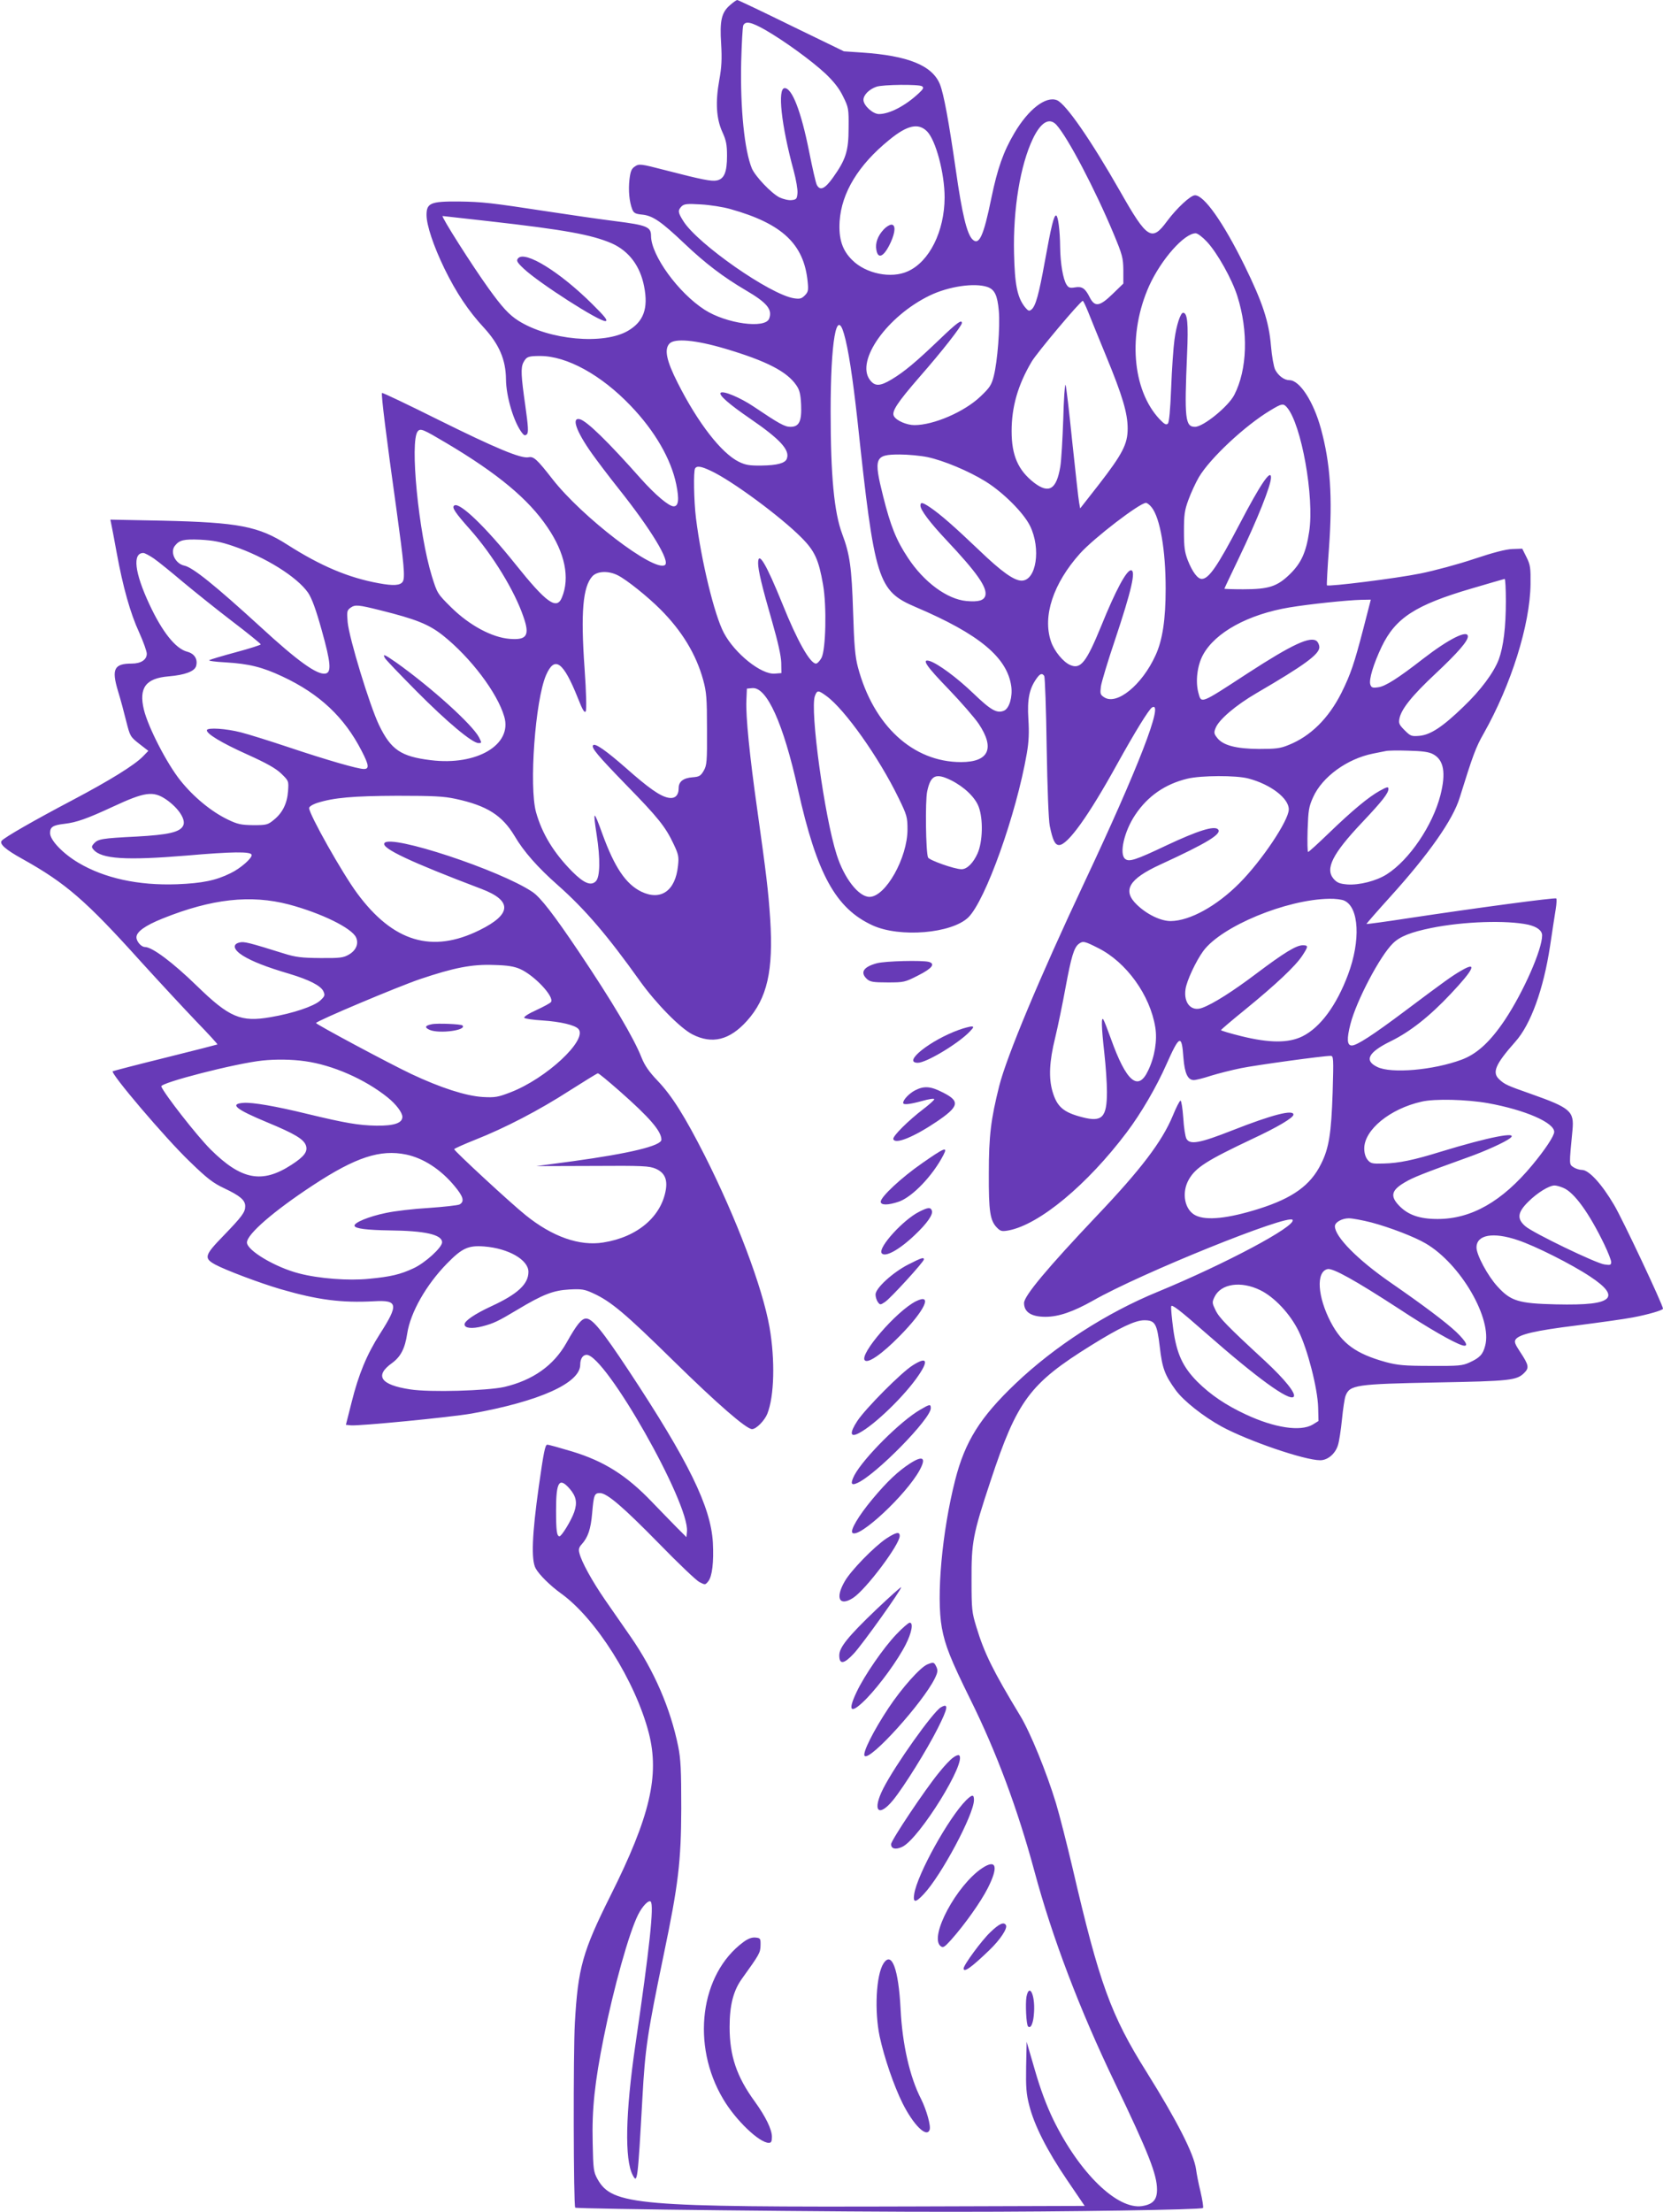 <?xml version="1.0" standalone="no"?>
<!DOCTYPE svg PUBLIC "-//W3C//DTD SVG 20010904//EN"
 "http://www.w3.org/TR/2001/REC-SVG-20010904/DTD/svg10.dtd">
<svg version="1.0" xmlns="http://www.w3.org/2000/svg"
 width="963pt" height="1280pt" viewBox="0 0 963 1280"
 preserveAspectRatio="xMidYMid meet">
<g transform="translate(0,1280) scale(0.1,-0.1)"
fill="#673ab7" stroke="none">
<path d="M4227 12770 c-49 -42 -60 -90 -51 -224 5 -87 3 -134 -11 -210 -23
-128 -17 -223 18 -300 22 -48 27 -73 27 -138 0 -93 -16 -133 -58 -142 -31 -7
-86 4 -303 60 -139 36 -148 37 -172 21 -20 -13 -26 -27 -32 -76 -7 -63 -1
-127 16 -172 9 -22 18 -27 58 -31 61 -6 110 -40 244 -167 121 -115 225 -194
356 -271 123 -72 155 -111 135 -164 -23 -60 -248 -29 -373 51 -153 98 -311
316 -311 428 0 52 -24 62 -205 85 -88 11 -261 36 -385 55 -341 52 -384 57
-525 59 -161 1 -185 -9 -185 -78 0 -59 40 -179 104 -311 68 -139 139 -245 228
-341 89 -97 127 -186 128 -299 1 -100 45 -248 93 -310 12 -16 18 -17 28 -8 10
10 8 44 -9 165 -25 174 -27 220 -11 251 18 33 28 37 97 37 154 0 353 -109 524
-288 141 -147 234 -309 264 -455 18 -88 13 -127 -15 -127 -28 0 -106 66 -191
161 -189 213 -311 332 -352 343 -51 13 -21 -71 70 -199 27 -38 97 -131 156
-205 187 -235 299 -420 266 -440 -64 -40 -480 278 -652 499 -88 113 -108 131
-137 125 -44 -9 -190 52 -525 218 -175 87 -321 157 -324 154 -6 -6 26 -262 84
-676 43 -311 51 -394 36 -416 -14 -22 -53 -25 -139 -9 -176 32 -336 100 -529
223 -167 107 -284 129 -722 139 l-303 6 5 -24 c3 -13 17 -87 31 -164 37 -203
80 -355 131 -465 24 -53 44 -109 44 -123 0 -35 -34 -57 -87 -57 -102 0 -118
-31 -80 -158 15 -48 36 -127 48 -176 22 -86 23 -89 75 -130 l53 -41 -32 -33
c-49 -50 -191 -138 -407 -252 -224 -118 -393 -215 -410 -235 -15 -18 21 -51
119 -105 253 -141 369 -242 687 -595 110 -121 255 -277 323 -348 68 -70 122
-129 120 -131 -2 -1 -137 -36 -299 -76 -162 -40 -300 -76 -307 -79 -17 -9 304
-387 446 -523 100 -97 135 -124 199 -154 93 -44 122 -69 122 -104 0 -35 -18
-59 -127 -172 -109 -112 -114 -129 -46 -166 57 -31 258 -107 378 -142 217 -63
353 -80 542 -70 138 8 142 -19 33 -189 -76 -119 -124 -235 -164 -396 l-33
-130 28 -3 c47 -5 579 47 699 68 396 71 630 177 630 283 0 34 15 57 37 57 109
0 597 -860 581 -1023 l-3 -32 -60 60 c-33 34 -96 98 -139 143 -148 155 -279
237 -464 293 -70 21 -134 39 -143 39 -12 0 -21 -44 -49 -242 -39 -277 -45
-425 -18 -474 20 -36 83 -99 147 -145 202 -145 430 -507 508 -807 63 -245 8
-483 -222 -942 -162 -324 -188 -419 -206 -735 -10 -175 -8 -1059 2 -1070 8 -8
1550 -25 2194 -24 673 0 1431 12 1441 22 4 3 -3 46 -14 94 -12 48 -23 107 -26
130 -12 89 -111 282 -286 562 -208 331 -274 514 -429 1181 -33 140 -76 309
-96 375 -54 178 -149 411 -207 506 -158 261 -208 362 -254 514 -26 84 -28 103
-28 270 -1 220 7 265 110 575 154 466 227 564 583 785 164 102 255 145 307
145 63 0 74 -19 90 -154 14 -123 29 -163 92 -250 46 -63 159 -152 266 -211
153 -83 480 -195 571 -195 44 0 88 38 103 88 7 22 17 88 23 148 6 60 15 122
21 137 24 63 61 68 523 77 432 8 468 12 512 56 29 29 26 45 -25 122 -28 42
-34 57 -26 70 19 30 111 52 354 82 132 17 277 37 323 46 87 16 177 42 177 51
0 21 -234 518 -283 600 -71 121 -146 203 -186 203 -14 0 -37 7 -50 16 -25 18
-25 8 -5 216 10 108 -12 127 -241 208 -137 48 -152 55 -182 83 -45 40 -24 88
92 219 89 99 163 303 201 553 13 88 28 185 33 215 5 30 6 58 3 61 -7 6 -458
-54 -861 -115 -129 -20 -236 -34 -238 -33 -1 2 61 73 138 158 221 244 363 445
402 574 76 244 93 291 139 371 159 282 268 628 271 864 1 93 -1 111 -23 155
l-25 50 -56 -2 c-38 -1 -111 -20 -222 -57 -92 -31 -233 -69 -314 -85 -138 -28
-530 -77 -539 -68 -2 2 3 100 12 218 21 291 8 488 -47 689 -43 157 -123 280
-182 280 -30 0 -64 25 -83 61 -8 17 -19 77 -24 137 -12 141 -48 251 -154 467
-123 249 -233 405 -286 405 -26 0 -106 -75 -162 -150 -88 -120 -115 -103 -270
170 -170 298 -315 508 -367 530 -64 26 -165 -51 -247 -190 -64 -108 -98 -206
-133 -375 -46 -225 -72 -279 -111 -239 -31 33 -59 146 -95 400 -41 284 -70
441 -92 496 -44 109 -184 166 -452 184 l-104 7 -305 148 c-167 82 -308 149
-313 149 -4 0 -23 -13 -42 -30z m206 -144 c109 -63 268 -178 348 -253 48 -46
79 -85 101 -131 32 -64 33 -72 32 -182 0 -134 -16 -183 -90 -287 -47 -66 -75
-79 -94 -43 -6 11 -26 99 -45 195 -46 230 -98 365 -141 365 -43 0 -20 -214 52
-478 14 -52 24 -110 22 -130 -3 -33 -6 -37 -35 -40 -17 -2 -49 6 -70 16 -48
25 -139 121 -159 167 -43 104 -68 348 -62 616 3 107 8 202 12 212 13 27 46 20
129 -27z m906 -325 c12 -8 8 -16 -19 -41 -77 -72 -169 -120 -230 -120 -36 0
-90 50 -90 82 0 28 32 61 75 76 37 13 245 15 264 3z m778 -223 c66 -72 225
-375 333 -634 49 -118 54 -136 55 -207 l0 -78 -62 -60 c-75 -73 -103 -77 -132
-21 -27 54 -45 66 -86 59 -29 -5 -38 -2 -49 16 -20 30 -36 125 -37 216 -1 100
-12 181 -23 184 -13 3 -29 -63 -66 -268 -34 -188 -53 -257 -77 -276 -13 -11
-19 -9 -38 14 -44 56 -59 129 -63 312 -6 255 36 509 109 662 46 96 95 125 136
81z m-749 -38 c51 -51 102 -243 102 -383 -1 -196 -88 -371 -213 -427 -96 -44
-243 -14 -322 65 -58 57 -79 123 -73 224 11 166 109 327 288 472 104 85 168
99 218 49z m-1138 -450 c300 -84 426 -203 447 -421 5 -49 3 -59 -17 -79 -19
-19 -29 -21 -63 -16 -138 22 -555 313 -639 445 -33 52 -34 63 -11 87 15 14 31
16 113 11 52 -3 129 -15 170 -27z m-1399 -70 c442 -50 594 -78 711 -128 99
-44 165 -130 188 -250 25 -127 -3 -203 -93 -256 -141 -83 -458 -54 -635 58
-54 34 -95 79 -172 186 -98 136 -278 420 -267 420 2 0 123 -14 268 -30z m4158
-119 c60 -64 145 -216 176 -314 65 -205 58 -426 -18 -573 -35 -67 -179 -184
-227 -184 -57 0 -62 47 -46 420 8 180 2 240 -23 240 -15 0 -39 -72 -50 -156
-6 -43 -15 -168 -19 -276 -5 -131 -12 -202 -19 -209 -10 -10 -20 -4 -48 25
-160 170 -185 495 -60 773 70 153 203 303 269 303 11 0 40 -22 65 -49z m-1270
-262 c41 -15 57 -48 65 -139 8 -90 -8 -292 -29 -375 -13 -52 -23 -68 -77 -119
-93 -89 -271 -166 -383 -166 -43 0 -103 25 -118 51 -16 26 16 76 149 229 129
147 244 294 244 311 0 22 -28 2 -128 -94 -139 -133 -205 -188 -278 -232 -68
-41 -98 -42 -127 -3 -83 111 101 369 347 488 110 53 260 75 335 49z m583 -146
c15 -38 61 -151 103 -253 95 -230 125 -331 125 -420 0 -89 -29 -146 -167 -324
l-108 -138 -6 33 c-4 19 -21 178 -40 354 -18 176 -35 324 -39 328 -4 4 -10
-86 -13 -200 -4 -114 -11 -237 -17 -273 -22 -132 -65 -159 -151 -94 -93 72
-131 158 -131 299 0 140 36 267 116 402 29 50 282 351 296 352 3 1 17 -29 32
-66z m-1415 -124 c25 -84 51 -255 78 -499 100 -935 117 -989 340 -1084 366
-156 528 -291 551 -458 8 -60 -11 -126 -41 -140 -41 -18 -75 0 -179 100 -96
92 -205 172 -253 187 -49 14 -20 -29 110 -163 73 -76 151 -166 174 -200 96
-143 59 -222 -102 -222 -278 0 -507 211 -597 549 -16 60 -22 126 -28 321 -8
257 -19 333 -63 450 -47 125 -67 338 -67 709 0 406 34 600 77 450z m-687 -87
c239 -71 357 -132 411 -211 19 -27 25 -51 28 -113 4 -96 -11 -128 -62 -128
-33 0 -67 19 -214 118 -76 51 -176 93 -190 79 -12 -13 49 -66 170 -149 175
-120 233 -183 213 -233 -9 -25 -56 -38 -146 -39 -70 -1 -93 3 -132 22 -101 50
-237 225 -354 457 -65 128 -78 193 -48 226 29 33 152 22 324 -29z m3252 -339
c84 -96 160 -522 129 -720 -18 -120 -46 -181 -111 -245 -74 -72 -122 -88 -272
-88 -59 0 -108 2 -108 3 0 2 39 84 86 182 106 221 184 416 184 462 0 51 -62
-40 -181 -268 -129 -246 -179 -319 -220 -319 -24 0 -54 40 -81 108 -18 47 -22
77 -22 167 0 94 3 121 26 183 15 41 42 99 60 130 64 109 267 299 414 387 66
40 75 42 96 18z m-4867 -207 c297 -176 476 -325 585 -487 102 -149 131 -293
84 -406 -30 -75 -90 -32 -270 193 -173 216 -322 359 -353 339 -17 -10 3 -40
92 -140 131 -148 257 -354 308 -504 38 -108 20 -136 -79 -128 -103 8 -233 78
-338 181 -81 80 -82 82 -113 181 -77 249 -129 782 -82 839 16 19 31 12 166
-68z m2785 -81 c95 -20 240 -81 337 -141 103 -64 221 -182 258 -258 64 -131
36 -316 -49 -316 -44 0 -117 52 -245 175 -149 142 -225 208 -285 249 -45 30
-56 32 -56 10 0 -25 55 -98 150 -199 178 -189 237 -274 226 -321 -8 -29 -39
-38 -109 -32 -112 10 -247 109 -340 251 -67 101 -100 183 -143 355 -56 223
-49 242 95 242 49 0 122 -7 161 -15z m-1255 -79 c122 -56 406 -266 526 -387
77 -77 100 -128 125 -272 22 -125 16 -377 -9 -424 -10 -18 -24 -33 -32 -33
-34 0 -109 133 -194 345 -95 234 -141 311 -141 236 0 -41 23 -137 82 -341 33
-115 51 -196 52 -235 l1 -60 -38 -3 c-78 -7 -231 115 -295 235 -55 103 -131
416 -162 666 -12 99 -15 270 -5 286 10 17 35 13 90 -13z m2554 -212 c49 -62
81 -247 81 -470 0 -178 -18 -299 -59 -387 -78 -171 -224 -290 -297 -242 -23
15 -24 20 -19 63 4 26 40 146 81 267 97 290 123 405 93 405 -26 0 -89 -117
-172 -322 -86 -210 -119 -252 -178 -227 -41 16 -95 82 -113 137 -50 146 13
336 168 509 81 90 346 293 382 293 7 0 22 -12 33 -26z m-5319 -224 c186 -63
370 -178 434 -270 22 -33 45 -95 79 -217 53 -189 58 -246 20 -251 -48 -7 -159
72 -373 269 -266 243 -394 346 -443 356 -52 11 -84 78 -54 115 26 33 51 39
147 35 73 -4 117 -12 190 -37z m-459 -72 c26 -18 100 -78 165 -133 66 -55 194
-158 287 -229 92 -70 167 -131 167 -135 0 -3 -64 -24 -143 -45 -78 -21 -148
-42 -155 -46 -8 -4 35 -10 95 -13 134 -8 212 -27 329 -82 214 -100 358 -235
458 -430 43 -83 45 -105 13 -105 -34 0 -212 51 -436 126 -108 36 -232 75 -276
86 -85 22 -193 29 -197 13 -4 -20 83 -73 232 -140 113 -51 167 -81 199 -112
43 -42 43 -42 39 -101 -5 -71 -32 -126 -82 -166 -35 -29 -43 -31 -119 -31 -71
1 -91 5 -149 33 -95 46 -197 130 -273 225 -78 97 -187 308 -212 411 -30 126
11 181 143 192 95 8 152 29 160 61 10 39 -10 71 -53 82 -67 18 -144 115 -218
274 -86 184 -99 297 -35 297 8 0 36 -15 61 -32z m2688 -98 c51 -26 171 -122
245 -196 125 -125 207 -260 248 -409 19 -70 22 -105 22 -285 1 -189 -1 -208
-19 -240 -18 -31 -27 -35 -65 -38 -53 -4 -80 -25 -80 -62 0 -44 -22 -64 -61
-56 -47 9 -115 57 -247 174 -112 98 -175 142 -187 130 -14 -13 25 -59 189
-228 188 -192 230 -245 277 -345 28 -59 31 -73 25 -126 -15 -144 -99 -203
-212 -149 -90 44 -155 140 -226 335 -51 141 -55 140 -33 -5 22 -141 20 -245
-5 -270 -28 -28 -69 -11 -136 56 -107 108 -175 219 -210 344 -41 148 -5 647
58 793 50 115 100 78 184 -132 28 -71 39 -89 46 -77 5 10 3 107 -7 249 -23
323 -10 473 46 533 29 30 94 32 148 4z m5141 -149 c0 -151 -14 -263 -41 -337
-29 -76 -104 -178 -206 -275 -119 -115 -189 -161 -253 -167 -46 -4 -52 -2 -86
32 -32 32 -36 41 -30 69 11 54 72 131 209 259 129 121 187 188 187 215 0 41
-110 -14 -259 -129 -144 -112 -219 -160 -260 -165 -33 -5 -40 -2 -46 16 -9 28
18 118 66 219 80 166 195 241 519 336 102 30 188 55 193 56 4 0 7 -58 7 -129z
m-825 -158 c-53 -203 -73 -263 -127 -372 -75 -149 -180 -252 -306 -302 -48
-20 -75 -23 -172 -23 -133 1 -210 21 -243 66 -18 23 -18 30 -7 57 20 48 116
130 236 200 278 162 364 225 364 266 0 12 -7 28 -15 35 -37 30 -141 -18 -400
-186 -279 -182 -268 -177 -286 -111 -17 65 -6 156 27 217 71 131 262 235 501
275 114 19 333 42 415 44 l56 1 -43 -167z m-5695 106 c210 -52 284 -82 366
-147 159 -127 314 -331 354 -469 48 -162 -158 -285 -425 -252 -173 21 -231 60
-300 203 -54 112 -174 505 -182 597 -5 61 -4 67 18 83 26 18 45 16 169 -15z
m3847 -381 c4 -7 11 -193 14 -413 4 -237 11 -422 18 -455 17 -82 30 -110 54
-110 50 0 172 171 337 470 101 182 182 314 201 326 73 44 -81 -353 -391 -1011
-260 -552 -451 -1009 -494 -1180 -48 -192 -60 -287 -60 -505 -1 -221 7 -274
48 -315 20 -20 28 -22 67 -15 178 34 455 264 684 568 83 110 172 263 229 392
77 173 89 177 99 38 7 -89 25 -128 60 -128 12 0 57 11 99 25 42 13 121 33 175
44 89 18 475 71 518 71 17 0 18 -11 12 -212 -8 -236 -21 -322 -67 -413 -61
-124 -164 -198 -360 -260 -178 -56 -302 -69 -365 -39 -66 31 -85 133 -40 210
40 69 106 110 366 233 146 68 239 123 239 141 0 31 -122 0 -351 -90 -193 -76
-249 -86 -269 -49 -6 11 -15 65 -18 120 -4 55 -11 100 -16 100 -5 0 -25 -39
-45 -88 -62 -149 -184 -310 -442 -581 -283 -299 -419 -461 -419 -502 0 -53 42
-80 124 -80 76 0 160 29 274 93 276 158 1134 504 1157 468 22 -36 -390 -255
-780 -416 -298 -122 -597 -315 -824 -531 -205 -195 -293 -335 -350 -559 -76
-298 -110 -674 -77 -855 19 -102 49 -179 165 -414 151 -304 274 -635 371 -994
103 -383 260 -797 467 -1227 193 -402 243 -528 243 -616 0 -59 -24 -85 -87
-95 -144 -21 -363 192 -514 501 -39 81 -74 174 -106 285 l-48 165 -3 -144 c-2
-118 1 -159 18 -224 29 -115 102 -260 219 -432 l102 -150 -983 -3 c-1611 -5
-1753 7 -1838 158 -23 42 -25 56 -28 211 -5 195 12 350 64 609 57 285 147 607
199 710 25 50 61 87 73 76 20 -21 -6 -266 -89 -831 -57 -391 -63 -662 -15
-752 27 -52 29 -33 56 447 16 288 28 369 124 832 84 402 100 535 101 843 0
223 -3 286 -18 360 -45 220 -139 437 -274 632 -43 62 -110 159 -150 216 -73
106 -136 219 -148 270 -6 21 -2 34 13 50 37 41 53 88 61 181 9 105 13 116 45
116 41 0 134 -80 342 -292 110 -113 216 -214 234 -223 33 -17 34 -17 51 4 23
28 33 111 27 225 -12 207 -140 469 -487 994 -155 234 -211 302 -247 302 -26 0
-54 -34 -114 -141 -74 -131 -194 -216 -360 -255 -99 -22 -431 -32 -545 -14
-172 26 -208 79 -104 153 49 36 74 83 87 170 19 123 110 282 230 405 88 90
124 106 216 99 140 -11 256 -77 256 -147 0 -71 -63 -129 -215 -199 -97 -45
-155 -85 -155 -105 0 -22 43 -27 104 -11 65 17 90 29 202 96 148 89 209 112
300 117 73 4 89 1 139 -22 103 -47 186 -117 465 -391 255 -250 422 -395 455
-395 24 0 72 49 88 88 41 102 46 312 13 502 -41 231 -191 629 -376 995 -114
224 -188 343 -272 431 -50 52 -75 89 -93 134 -45 114 -168 322 -365 615 -142
211 -220 312 -266 343 -186 126 -825 337 -858 283 -19 -29 148 -108 562 -265
179 -68 176 -146 -10 -238 -276 -137 -502 -69 -710 213 -86 116 -278 457 -278
493 0 8 20 21 48 30 95 30 206 40 462 41 210 0 270 -3 339 -18 181 -39 269
-95 341 -215 52 -89 134 -182 251 -285 158 -140 287 -291 474 -553 93 -130
234 -274 305 -310 114 -58 215 -33 315 78 118 131 154 291 135 590 -11 165
-23 262 -75 633 -44 309 -67 542 -63 630 l3 70 31 3 c84 8 180 -203 265 -587
109 -489 218 -688 432 -786 158 -72 457 -47 554 46 100 98 278 597 339 949 12
70 14 122 9 200 -7 113 5 174 47 233 21 30 33 33 45 15z m-1261 -116 c106 -77
304 -356 417 -589 49 -100 52 -112 52 -183 0 -164 -127 -390 -220 -390 -63 0
-147 108 -190 244 -71 220 -156 841 -126 919 13 34 19 34 67 -1z m3512 -336
c63 -33 76 -108 43 -238 -45 -175 -180 -374 -310 -457 -61 -39 -160 -64 -230
-59 -44 4 -59 10 -79 33 -49 58 -6 144 163 323 121 128 155 172 155 197 0 14
-8 12 -50 -11 -65 -36 -158 -113 -296 -246 -61 -59 -115 -108 -119 -108 -4 0
-5 57 -3 128 4 113 7 134 32 189 53 118 197 222 346 252 30 6 64 13 75 15 11
3 70 4 130 2 81 -2 119 -7 143 -20z m-2791 -151 c76 -38 139 -98 160 -153 27
-71 24 -201 -6 -270 -25 -56 -61 -92 -93 -92 -40 0 -187 52 -194 68 -13 32
-17 326 -5 382 20 95 50 108 138 65z m1722 10 c130 -34 236 -116 234 -180 -2
-65 -156 -295 -285 -425 -132 -133 -288 -219 -399 -220 -57 0 -137 38 -196 95
-85 82 -47 148 136 232 272 125 359 178 334 204 -22 22 -117 -8 -296 -92 -183
-87 -219 -98 -242 -79 -35 29 -5 160 59 255 72 108 173 178 302 209 79 19 283
20 353 1z m-6266 -122 c72 -50 116 -118 97 -152 -19 -37 -87 -52 -270 -62
-200 -10 -222 -14 -246 -40 -14 -16 -15 -21 -3 -35 46 -55 188 -64 539 -35
265 23 371 24 377 5 6 -18 -65 -80 -122 -107 -85 -42 -162 -58 -310 -64 -224
-8 -421 35 -572 125 -89 53 -163 130 -163 171 0 36 16 46 85 54 68 8 128 29
277 98 187 87 235 94 311 42z m710 -607 c187 -50 364 -136 389 -191 16 -36 0
-75 -42 -99 -31 -18 -51 -21 -165 -20 -109 1 -143 5 -210 26 -202 63 -232 71
-258 64 -43 -10 -35 -42 19 -76 53 -33 136 -66 269 -105 116 -35 183 -69 198
-102 10 -23 8 -28 -20 -54 -38 -33 -157 -73 -286 -95 -173 -30 -239 -2 -427
181 -141 137 -259 225 -301 225 -21 0 -49 32 -49 56 0 32 50 68 152 109 284
114 509 139 731 81z m6112 22 c85 -39 95 -231 21 -428 -67 -179 -161 -306
-264 -357 -81 -40 -192 -39 -354 1 -65 16 -118 32 -118 35 1 3 65 58 143 121
174 142 287 248 327 308 37 56 37 62 4 62 -38 0 -108 -43 -269 -164 -135 -102
-250 -175 -313 -198 -63 -24 -109 27 -97 108 7 49 60 162 103 221 106 143 480
298 729 302 34 1 74 -4 88 -11z m1065 -139 c51 -12 80 -34 80 -62 0 -82 -108
-327 -215 -488 -85 -127 -162 -198 -251 -231 -164 -61 -409 -82 -489 -42 -77
37 -52 85 79 149 112 55 224 143 348 275 133 141 155 189 61 134 -56 -32 -97
-62 -328 -235 -184 -138 -278 -199 -307 -199 -28 0 -30 38 -8 124 35 136 172
396 247 468 40 39 103 64 221 88 187 38 437 46 562 19z m-2491 -135 c164 -82
301 -273 331 -459 12 -75 -3 -170 -41 -249 -58 -125 -127 -66 -216 183 -19 52
-38 102 -43 110 -14 24 -12 -42 5 -194 8 -71 15 -172 15 -223 0 -149 -28 -177
-143 -147 -109 28 -146 60 -172 148 -23 78 -19 174 15 311 16 66 43 197 60
290 33 178 49 233 77 254 24 18 33 16 112 -24z m-3346 -122 c82 -37 197 -159
178 -190 -3 -6 -42 -27 -85 -47 -47 -21 -75 -40 -70 -45 5 -5 52 -12 104 -15
106 -7 191 -27 210 -50 53 -63 -186 -286 -394 -366 -73 -28 -89 -31 -161 -27
-97 6 -243 53 -413 133 -129 61 -551 287 -552 295 0 11 475 211 602 254 196
66 301 87 428 82 79 -2 117 -8 153 -24z m-1246 -533 c158 -22 345 -103 477
-209 49 -39 86 -88 86 -113 0 -36 -48 -52 -150 -51 -104 2 -180 15 -400 68
-184 45 -319 68 -370 64 -83 -6 -45 -37 138 -113 157 -65 209 -96 223 -132 13
-36 -8 -65 -84 -114 -170 -110 -290 -87 -468 90 -80 80 -268 321 -285 364 -8
21 432 134 586 150 75 8 172 7 247 -4z m1820 -172 c175 -154 243 -233 243
-282 0 -35 -180 -79 -515 -125 l-210 -28 325 1 c295 2 329 0 367 -16 50 -22
68 -59 59 -119 -25 -158 -165 -277 -363 -308 -137 -22 -294 33 -449 158 -84
67 -414 372 -414 382 0 3 55 28 123 55 172 68 367 169 547 285 85 54 158 99
162 99 5 1 61 -46 125 -102z m5031 -71 c214 -39 382 -112 382 -166 0 -23 -53
-103 -127 -192 -175 -211 -353 -312 -548 -312 -104 0 -171 23 -223 77 -53 55
-45 89 31 134 48 29 109 53 362 144 105 37 221 90 250 113 52 41 -125 6 -400
-78 -158 -49 -244 -67 -333 -69 -66 -2 -75 0 -93 22 -12 15 -19 39 -19 65 0
108 149 230 332 271 76 18 262 13 386 -9z m-6266 -297 c100 -21 200 -86 279
-181 53 -63 60 -91 30 -108 -11 -5 -91 -14 -178 -20 -87 -5 -198 -18 -248 -29
-99 -20 -188 -57 -182 -75 5 -16 74 -24 202 -26 205 -2 305 -24 305 -69 0 -30
-98 -119 -165 -150 -77 -36 -132 -49 -258 -61 -119 -12 -290 1 -405 31 -137
35 -302 133 -302 179 0 48 155 182 382 331 248 163 390 209 540 178z m6701
-193 c63 -26 149 -145 237 -327 22 -46 40 -92 40 -102 0 -17 -5 -19 -39 -14
-48 6 -413 182 -458 221 -50 43 -46 80 17 142 52 52 121 94 152 94 10 0 33 -6
51 -14z m-1112 -200 c109 -29 249 -83 314 -121 203 -118 388 -437 345 -593
-13 -50 -31 -69 -90 -96 -41 -19 -63 -21 -225 -20 -154 0 -192 4 -260 22 -173
48 -253 106 -319 231 -77 148 -86 291 -19 307 30 8 162 -66 410 -227 173 -114
321 -199 371 -214 39 -11 25 19 -35 77 -63 59 -191 155 -379 285 -190 131
-324 266 -324 327 0 23 41 46 81 46 20 0 79 -11 130 -24z m847 -102 c101 -33
315 -141 420 -211 91 -60 122 -101 97 -127 -29 -28 -114 -38 -295 -34 -217 5
-262 19 -339 104 -56 61 -121 182 -121 225 0 74 96 91 238 43z m-1490 -290
c82 -40 173 -137 222 -237 52 -106 110 -331 113 -441 l2 -79 -34 -21 c-71 -41
-220 -19 -387 59 -116 54 -203 113 -280 189 -85 86 -120 161 -140 304 -8 62
-14 122 -12 132 2 15 45 -17 203 -156 295 -259 480 -393 506 -367 17 17 -51
101 -164 206 -220 203 -267 251 -288 295 -20 41 -21 46 -6 77 37 77 153 94
265 39z m-4000 -1148 c39 -45 46 -81 27 -136 -17 -49 -73 -140 -85 -140 -16 0
-20 34 -20 151 0 164 18 193 78 125z"/>
<path d="M5118 11473 c-35 -37 -51 -80 -43 -120 10 -57 46 -37 84 47 26 58 28
100 3 100 -10 0 -30 -12 -44 -27z"/>
<path d="M3000 11305 c-11 -13 -7 -22 32 -59 86 -82 443 -311 475 -304 14 3
-4 26 -77 98 -188 187 -391 312 -430 265z"/>
<path d="M2229 8992 c5 -10 89 -97 185 -194 177 -178 321 -298 357 -298 19 0
19 1 3 33 -38 73 -271 284 -475 430 -73 51 -85 56 -70 29z"/>
<path d="M5078 7226 c-79 -21 -99 -54 -57 -92 18 -16 37 -19 119 -19 94 0 100
1 176 40 82 41 102 68 62 79 -40 10 -251 5 -300 -8z"/>
<path d="M5554 6841 c-169 -61 -331 -191 -239 -191 49 0 234 111 300 180 25
26 26 30 9 30 -10 -1 -42 -9 -70 -19z"/>
<path d="M5298 6490 c-34 -18 -68 -54 -68 -72 0 -13 36 -9 110 11 39 11 70 16
70 10 0 -5 -28 -30 -62 -56 -88 -67 -181 -159 -175 -175 11 -32 120 13 252
102 130 88 136 118 33 169 -70 36 -108 38 -160 11z"/>
<path d="M5340 6069 c-120 -83 -240 -195 -240 -223 0 -21 42 -21 104 0 79 27
198 151 260 272 25 49 5 41 -124 -49z"/>
<path d="M5321 5787 c-91 -46 -236 -205 -216 -238 18 -28 102 18 193 105 71
67 107 119 98 141 -7 20 -23 19 -75 -8z"/>
<path d="M5260 5483 c-90 -46 -190 -137 -190 -174 0 -14 6 -33 13 -43 13 -18
15 -18 42 0 31 20 225 232 225 246 0 14 -13 10 -90 -29z"/>
<path d="M5304 5270 c-112 -56 -330 -308 -296 -342 19 -19 100 37 202 141 146
148 194 250 94 201z"/>
<path d="M5285 4899 c-66 -41 -272 -249 -320 -321 -46 -70 -43 -98 7 -72 91
46 271 221 349 338 58 86 44 106 -36 55z"/>
<path d="M5328 4642 c-113 -65 -326 -278 -380 -378 -25 -49 -20 -63 18 -45
108 49 424 371 424 432 0 25 -6 24 -62 -9z"/>
<path d="M5269 4331 c-68 -44 -132 -104 -217 -206 -81 -97 -130 -181 -116
-195 37 -36 312 221 389 362 40 73 20 88 -56 39z"/>
<path d="M5134 3898 c-71 -47 -208 -187 -243 -250 -56 -97 -30 -146 50 -94 75
50 269 308 269 358 0 26 -20 22 -76 -14z"/>
<path d="M5073 3485 c-162 -155 -213 -218 -213 -264 0 -55 27 -51 84 10 53 57
281 377 274 384 -2 2 -67 -56 -145 -130z"/>
<path d="M5190 3342 c-73 -76 -185 -238 -230 -334 -55 -116 -33 -130 60 -35
76 79 179 220 225 311 35 69 45 126 23 126 -7 0 -42 -30 -78 -68z"/>
<path d="M5371 3169 c-41 -16 -149 -137 -226 -253 -87 -131 -153 -262 -138
-277 31 -31 337 308 406 448 17 35 19 47 9 68 -13 27 -16 28 -51 14z"/>
<path d="M5448 2920 c-46 -27 -265 -335 -333 -469 -66 -129 -29 -173 58 -66
63 78 194 288 257 413 60 119 65 149 18 122z"/>
<path d="M5519 2629 c-15 -10 -52 -49 -82 -87 -80 -97 -277 -392 -277 -414 0
-27 27 -33 65 -15 99 47 379 499 328 530 -4 3 -20 -3 -34 -14z"/>
<path d="M5595 2383 c-101 -101 -283 -428 -301 -543 -8 -52 7 -52 54 -2 102
107 292 463 292 546 0 33 -10 33 -45 -1z"/>
<path d="M5688 1990 c-148 -98 -308 -396 -242 -451 15 -12 22 -8 61 35 77 86
172 219 213 300 63 124 50 170 -32 116z"/>
<path d="M5735 1619 c-50 -47 -155 -190 -155 -210 0 -26 44 5 148 105 64 61
108 128 97 146 -12 20 -38 9 -90 -41z"/>
<path d="M4305 1562 c-251 -185 -304 -596 -117 -909 72 -122 209 -253 264
-253 14 0 18 8 18 35 0 43 -37 118 -100 205 -104 143 -145 263 -145 430 0 128
22 212 73 282 100 139 105 148 106 190 1 41 -1 43 -29 46 -21 2 -43 -6 -70
-26z"/>
<path d="M5116 1438 c-43 -67 -53 -276 -22 -423 27 -125 83 -286 132 -385 64
-128 140 -202 157 -155 9 21 -18 116 -49 178 -66 128 -109 318 -119 522 -12
231 -51 337 -99 263z"/>
<path d="M5944 1245 c-7 -42 -1 -161 9 -171 16 -17 32 20 35 84 6 100 -28 168
-44 87z"/>
<path d="M2500 6873 c-40 -8 -43 -19 -11 -33 56 -23 216 -2 189 26 -8 8 -147
14 -178 7z"/>
</g>
</svg>
